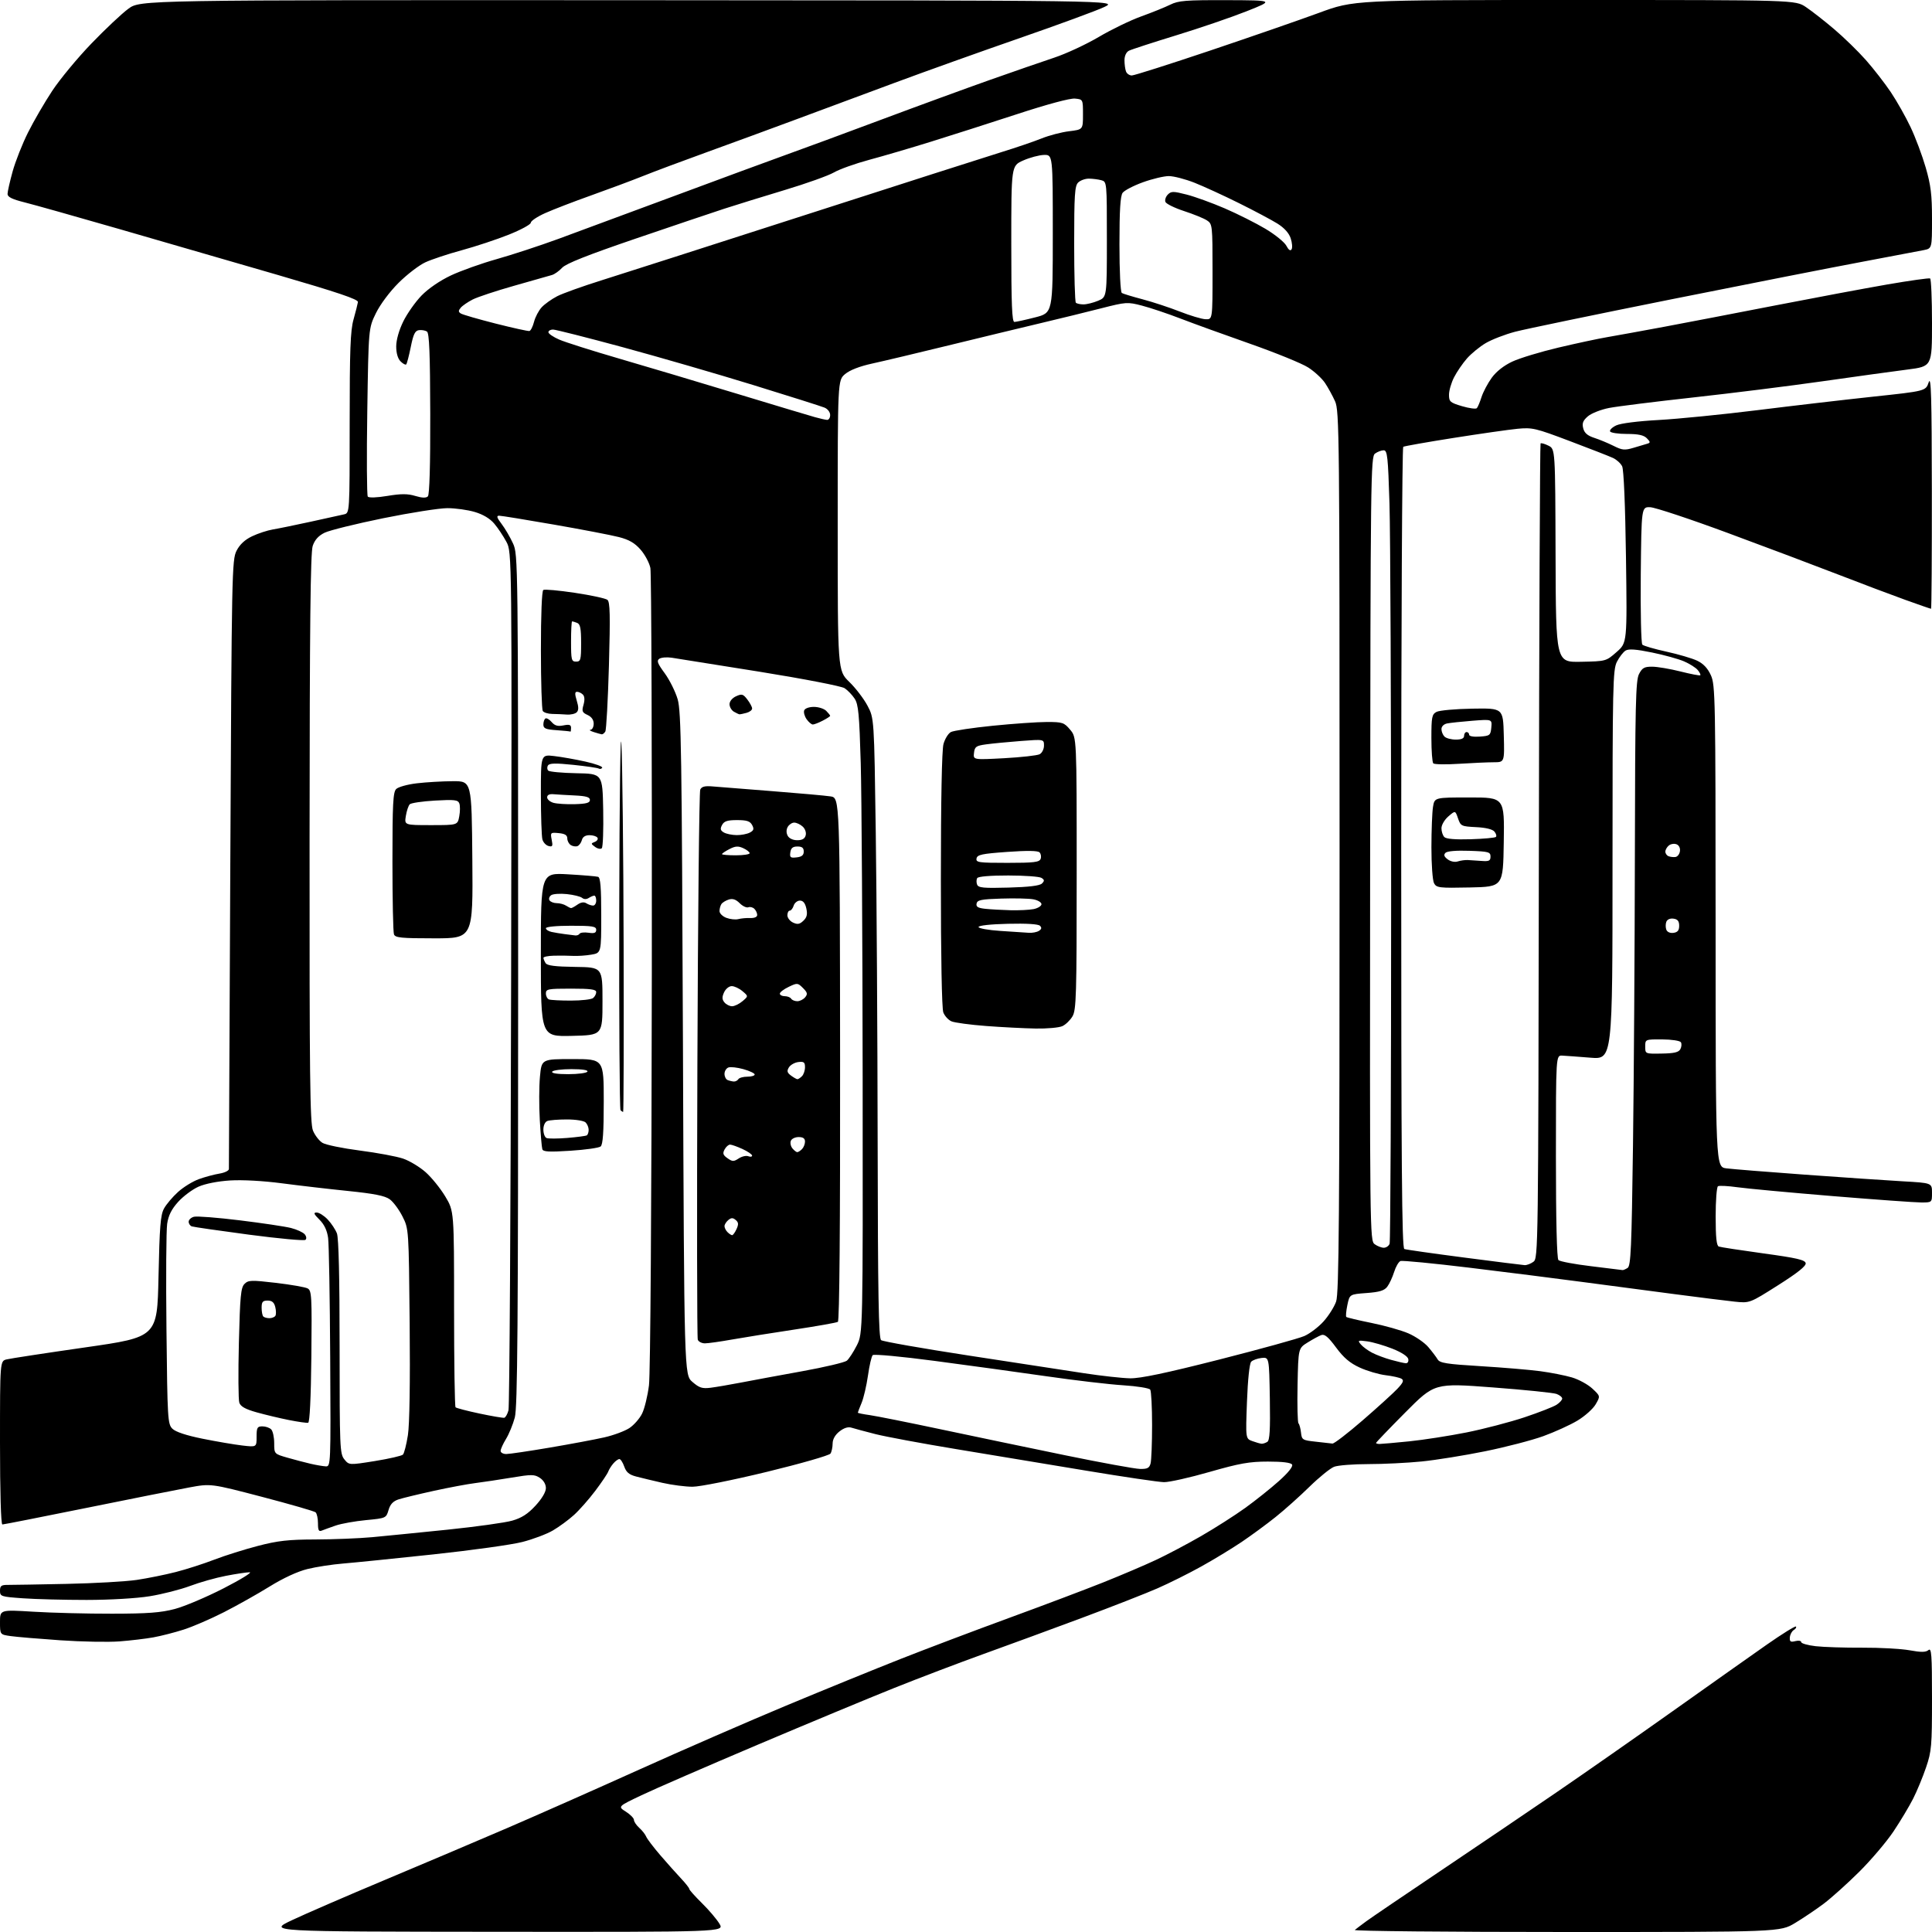 <?xml version="1.0" encoding="UTF-8" standalone="no"?>
<svg 
  version="1.1" 
  xmlns="http://www.w3.org/2000/svg" 
  xmlns:xlink="http://www.w3.org/1999/xlink" 
  xmlns:svg="http://www.w3.org/2000/svg"
  xmlns:rdf="http://www.w3.org/1999/02/22-rdf-syntax-ns#"
  xmlns:cc="http://creativecommons.org/ns#"
  xmlns:dc="http://purl.org/dc/elements/1.1/"
  viewBox="0 0 768 768"
  width="768"
  height="768"
>
<style>svg {background-color: white; }</style>"
<path stroke="none" fill="black" fill-rule="evenodd" d="M197.22,767.92C106.50,767.84 106.50,767.84 116.00,763.33C121.22,760.86 137.88,753.64 153.00,747.30C168.12,740.96 189.95,731.70 201.50,726.73C213.05,721.76 236.70,711.29 254.05,703.46C271.40,695.64 297.72,684.18 312.55,677.99C327.37,671.81 347.82,663.47 358.00,659.46C368.18,655.45 387.52,648.13 401.00,643.20C414.48,638.27 431.35,631.90 438.50,629.05C445.65,626.19 455.10,622.17 459.50,620.10C463.90,618.04 472.00,613.76 477.50,610.59C483.00,607.42 490.88,602.39 495.00,599.42C499.12,596.45 505.17,591.62 508.43,588.70C512.13,585.39 514.08,582.94 513.62,582.19C513.14,581.41 509.81,581.00 504.03,581.00C496.66,581.00 492.79,581.69 480.84,585.11C472.96,587.38 464.80,589.21 462.71,589.18C460.62,589.15 446.67,587.09 431.71,584.60C416.74,582.11 393.48,578.25 380.00,576.03C366.52,573.80 352.12,571.12 348.00,570.08C343.88,569.03 339.58,567.88 338.46,567.52C337.13,567.10 335.48,567.62 333.71,569.01C331.98,570.37 330.99,572.11 330.98,573.82C330.98,575.30 330.59,577.10 330.13,577.82C329.67,578.55 318.31,581.81 304.90,585.07C291.22,588.39 278.22,590.99 275.31,591.00C272.46,591.00 267.06,590.30 263.31,589.45C259.57,588.59 254.85,587.46 252.84,586.93C250.09,586.21 248.93,585.23 248.15,582.99C247.57,581.34 246.70,580.00 246.21,580.00C245.71,580.00 244.63,580.79 243.81,581.75C242.98,582.71 242.07,584.17 241.77,585.00C241.48,585.83 239.17,589.26 236.63,592.63C234.09,596.00 230.27,600.33 228.13,602.26C226.00,604.19 222.24,606.95 219.79,608.38C217.34,609.82 211.87,611.88 207.64,612.96C203.41,614.05 187.47,616.27 172.22,617.90C156.98,619.53 140.90,621.16 136.50,621.52C132.10,621.87 125.66,622.86 122.19,623.72C118.29,624.68 112.56,627.33 107.19,630.66C102.41,633.62 94.22,638.22 89.00,640.88C83.78,643.54 76.58,646.65 73.00,647.79C69.42,648.94 64.03,650.32 61.00,650.87C57.98,651.42 51.90,652.14 47.50,652.48C43.10,652.82 32.52,652.62 24.00,652.04C15.47,651.45 6.59,650.71 4.25,650.37C0.00,649.77 0.00,649.77 0.00,644.82C0.00,639.87 0.00,639.87 13.25,640.68C20.54,641.13 34.60,641.49 44.50,641.47C58.77,641.45 63.95,641.06 69.50,639.59C73.35,638.57 82.08,634.87 88.91,631.37C95.73,627.87 100.38,625.00 99.24,625.00C98.11,625.00 93.87,625.63 89.84,626.41C85.80,627.18 79.38,629.00 75.56,630.44C71.74,631.87 64.54,633.71 59.56,634.52C54.29,635.38 43.77,635.99 34.40,636.00C25.55,636.00 14.19,635.71 9.15,635.35C0.40,634.73 -0.00,634.60 -0.00,632.35C-0.00,630.36 0.50,630.00 3.25,630.02C5.04,630.03 15.50,629.85 26.50,629.62C37.50,629.39 50.03,628.68 54.36,628.04C58.68,627.39 65.65,625.99 69.85,624.91C74.05,623.84 80.95,621.62 85.17,619.99C89.40,618.36 97.21,615.90 102.54,614.52C110.44,612.46 114.63,611.99 125.36,611.96C132.59,611.94 142.78,611.53 148.00,611.05C153.22,610.56 166.72,609.22 178.00,608.06C189.28,606.89 200.80,605.29 203.61,604.48C207.36,603.41 209.82,601.83 212.86,598.53C215.41,595.77 217.00,593.09 217.00,591.55C217.00,590.01 216.07,588.44 214.60,587.47C212.44,586.06 211.32,586.05 203.35,587.38C198.48,588.19 192.03,589.16 189.00,589.54C185.97,589.91 178.55,591.30 172.50,592.62C166.45,593.95 160.13,595.48 158.45,596.02C156.27,596.74 155.14,597.94 154.45,600.26C153.51,603.47 153.42,603.51 145.50,604.27C141.10,604.69 135.70,605.66 133.50,606.41C131.30,607.17 128.80,608.07 127.95,608.42C126.72,608.93 126.40,608.33 126.40,605.53C126.40,603.59 125.97,601.63 125.45,601.17C124.93,600.72 115.34,597.95 104.15,595.02C83.81,589.70 83.81,589.70 75.15,591.30C70.39,592.18 51.96,595.85 34.19,599.45C16.41,603.05 1.45,606.00 0.94,606.00C0.37,606.00 0.00,593.05 0.00,573.52C0.00,541.04 0.00,541.04 2.63,540.38C4.07,540.02 18.13,537.87 33.88,535.61C62.50,531.50 62.50,531.50 63.01,507.50C63.43,487.59 63.80,482.98 65.19,480.42C66.11,478.73 68.63,475.76 70.78,473.82C72.93,471.87 76.67,469.57 79.10,468.71C81.52,467.84 85.19,466.85 87.25,466.52C89.31,466.18 90.99,465.37 90.99,464.70C90.98,464.04 91.23,409.32 91.55,343.09C92.10,227.28 92.20,222.54 94.03,218.94C95.31,216.43 97.33,214.55 100.22,213.17C102.57,212.05 106.30,210.83 108.50,210.46C110.70,210.10 117.45,208.71 123.50,207.39C129.55,206.06 135.51,204.74 136.75,204.47C139.00,203.96 139.00,203.96 139.00,168.20C139.00,139.06 139.28,131.42 140.54,126.97C141.38,123.96 142.17,120.85 142.29,120.06C142.45,119.00 134.25,116.23 110.50,109.32C92.90,104.20 64.55,95.99 47.50,91.07C30.45,86.15 13.46,81.37 9.75,80.44C4.83,79.21 3.00,78.31 3.00,77.11C3.00,76.20 3.91,72.18 5.02,68.16C6.13,64.15 8.88,57.19 11.13,52.69C13.38,48.18 17.72,40.71 20.78,36.08C23.85,31.45 30.84,23.00 36.33,17.31C41.82,11.61 48.43,5.38 51.04,3.47C55.77,-0.00 55.77,-0.00 250.13,0.08C444.50,0.17 444.50,0.17 439.00,2.77C435.98,4.21 420.90,9.75 405.50,15.09C390.10,20.43 367.60,28.47 355.50,32.97C343.40,37.46 325.62,44.06 316.00,47.64C306.38,51.22 290.62,57.00 281.00,60.48C271.38,63.96 259.90,68.25 255.50,70.02C251.10,71.78 241.88,75.22 235.00,77.67C228.12,80.12 219.91,83.28 216.75,84.70C213.59,86.11 211.00,87.84 211.00,88.53C211.00,89.22 207.06,91.36 202.25,93.28C197.44,95.20 189.03,97.98 183.57,99.47C178.10,100.95 171.58,103.12 169.07,104.28C166.55,105.45 161.77,109.12 158.43,112.45C154.90,115.97 151.14,121.01 149.43,124.50C146.50,130.50 146.50,130.50 146.00,163.50C145.72,181.65 145.82,196.91 146.20,197.40C146.62,197.94 149.82,197.83 154.02,197.13C159.49,196.23 162.05,196.23 165.10,197.15C167.80,197.96 169.39,198.01 170.09,197.31C170.74,196.66 171.08,184.89 171.03,164.44C170.97,140.48 170.65,132.39 169.72,131.79C169.05,131.35 167.62,131.10 166.54,131.24C164.99,131.45 164.31,132.83 163.29,137.92C162.57,141.45 161.76,144.58 161.47,144.86C161.19,145.15 160.18,144.60 159.23,143.65C158.14,142.56 157.50,140.38 157.50,137.71C157.51,135.13 158.59,131.29 160.31,127.78C161.85,124.64 165.12,120.00 167.58,117.47C170.28,114.70 174.90,111.54 179.27,109.48C183.25,107.61 191.45,104.69 197.50,102.99C203.55,101.29 214.57,97.67 222.00,94.95C229.43,92.23 250.12,84.57 268.00,77.92C285.88,71.27 305.90,63.89 312.50,61.52C319.10,59.16 336.20,52.85 350.50,47.50C364.80,42.15 384.15,35.08 393.50,31.77C402.85,28.47 414.37,24.48 419.10,22.91C423.83,21.34 431.78,17.64 436.78,14.69C441.77,11.74 449.37,8.06 453.68,6.51C457.98,4.96 463.17,2.86 465.21,1.85C468.44,0.24 471.36,0.01 487.71,0.06C506.50,0.13 506.50,0.13 495.50,4.49C489.45,6.89 476.85,11.20 467.50,14.06C458.15,16.93 449.71,19.67 448.75,20.17C447.70,20.71 447.00,22.22 447.00,23.95C447.00,25.54 447.27,27.55 447.61,28.42C447.94,29.29 448.98,30.00 449.92,30.00C450.86,30.00 464.87,25.54 481.06,20.10C497.25,14.65 516.73,7.90 524.34,5.10C538.17,0.00 538.17,0.00 625.94,0.00C713.70,0.00 713.70,0.00 717.88,2.81C720.18,4.35 725.22,8.29 729.07,11.56C732.93,14.83 738.61,20.36 741.71,23.86C744.80,27.36 749.27,33.12 751.64,36.65C754.00,40.18 757.53,46.41 759.46,50.49C761.40,54.56 764.11,61.80 765.49,66.56C767.54,73.63 768.00,77.39 768.00,86.99C768.00,98.75 768.00,98.75 764.75,99.42C762.96,99.79 752.05,101.86 740.50,104.02C728.95,106.18 694.75,112.90 664.50,118.96C634.25,125.02 606.24,130.83 602.26,131.88C598.28,132.93 593.06,134.95 590.65,136.36C588.24,137.77 584.87,140.53 583.14,142.49C581.42,144.45 579.11,147.83 578.01,149.99C576.90,152.15 576.00,155.27 576.00,156.92C576.00,159.67 576.43,160.05 581.20,161.47C584.05,162.31 586.70,162.67 587.07,162.25C587.45,161.84 588.29,159.85 588.93,157.83C589.58,155.81 591.40,152.37 592.98,150.18C594.81,147.66 597.80,145.31 601.18,143.73C604.11,142.36 612.35,139.86 619.50,138.17C626.65,136.48 635.42,134.60 639.00,134.00C642.58,133.39 652.70,131.55 661.50,129.91C670.30,128.26 690.18,124.44 705.67,121.42C721.16,118.40 741.18,114.65 750.17,113.09C759.15,111.54 766.84,110.46 767.25,110.69C767.66,110.93 768.00,118.89 768.00,128.39C768.00,145.65 768.00,145.65 758.25,146.90C752.89,147.58 737.70,149.68 724.50,151.56C711.30,153.44 688.12,156.34 673.00,158.00C657.88,159.67 642.86,161.54 639.63,162.17C636.40,162.80 632.61,164.29 631.22,165.48C629.26,167.17 628.84,168.23 629.35,170.25C629.82,172.12 631.05,173.18 633.75,174.06C635.81,174.72 639.26,176.16 641.42,177.24C644.86,178.97 645.83,179.06 649.42,177.99C651.66,177.31 654.14,176.58 654.93,176.35C656.10,176.00 656.05,175.62 654.64,174.21C653.39,172.96 651.24,172.50 646.71,172.50C643.30,172.50 640.29,172.05 640.03,171.50C639.77,170.95 640.86,169.87 642.46,169.11C644.19,168.28 651.03,167.41 659.43,166.95C667.17,166.52 684.75,164.77 698.50,163.06C712.25,161.34 732.95,158.93 744.50,157.69C765.50,155.45 765.50,155.45 766.69,151.97C767.65,149.18 767.90,157.70 767.94,195.25C767.97,220.96 767.83,242.00 767.62,242.00C767.41,242.00 762.80,240.40 757.37,238.45C751.94,236.50 740.08,232.02 731.00,228.50C721.92,224.98 702.12,217.52 687.00,211.93C671.88,206.33 657.92,201.70 656.00,201.63C652.50,201.50 652.50,201.50 652.23,228.43C652.09,243.25 652.37,255.77 652.85,256.25C653.34,256.74 657.63,257.99 662.38,259.03C667.14,260.07 672.65,261.69 674.64,262.63C677.11,263.81 678.84,265.64 680.10,268.42C681.86,272.30 681.96,277.23 681.98,368.19C682.00,463.88 682.00,463.88 686.25,464.44C688.59,464.74 702.65,465.87 717.50,466.95C732.35,468.03 749.79,469.21 756.25,469.58C768.00,470.24 768.00,470.24 768.00,474.12C768.00,478.00 768.00,478.00 763.72,478.00C761.36,478.00 745.50,476.86 728.47,475.46C711.44,474.06 694.43,472.48 690.67,471.95C686.91,471.42 683.42,471.24 682.92,471.55C682.41,471.86 682.00,477.28 682.00,483.59C682.00,491.86 682.35,495.19 683.25,495.52C683.94,495.78 691.92,497.00 700.99,498.25C714.23,500.06 717.54,500.83 717.79,502.13C718.00,503.25 714.62,505.95 706.81,510.90C695.53,518.05 695.53,518.05 689.51,517.42C686.21,517.07 675.40,515.72 665.50,514.42C655.60,513.12 639.17,510.95 629.00,509.60C618.83,508.24 598.70,505.70 584.28,503.95C569.86,502.20 557.45,501.00 556.72,501.28C555.98,501.56 554.84,503.53 554.18,505.65C553.51,507.77 552.29,510.40 551.45,511.50C550.27,513.04 548.36,513.62 543.21,514.00C536.50,514.50 536.50,514.50 535.60,518.77C535.11,521.12 534.92,523.25 535.17,523.50C535.42,523.76 539.91,524.82 545.13,525.88C550.36,526.93 556.97,528.79 559.83,530.02C562.68,531.25 566.25,533.70 567.76,535.47C569.27,537.24 570.95,539.46 571.50,540.40C572.34,541.82 575.14,542.26 588.50,543.07C597.30,543.60 607.97,544.50 612.21,545.06C616.45,545.62 622.15,546.75 624.87,547.55C627.59,548.36 631.25,550.36 633.00,552.00C636.19,554.98 636.19,554.98 634.30,558.24C633.26,560.03 630.01,562.94 627.08,564.70C624.16,566.46 618.04,569.24 613.49,570.89C608.94,572.54 598.53,575.24 590.36,576.90C582.19,578.56 570.84,580.39 565.14,580.96C559.45,581.53 549.92,582.00 543.96,582.00C538.00,582.00 531.88,582.48 530.35,583.06C528.82,583.64 524.40,587.22 520.53,591.01C516.67,594.80 510.61,600.21 507.07,603.04C503.54,605.87 497.46,610.33 493.57,612.96C489.67,615.58 482.44,619.98 477.49,622.72C472.55,625.47 464.76,629.35 460.18,631.36C455.61,633.37 442.11,638.65 430.18,643.10C418.26,647.54 400.62,654.02 391.00,657.48C381.38,660.95 365.40,667.02 355.50,670.98C345.60,674.94 321.07,685.14 301.00,693.64C280.93,702.15 260.24,711.14 255.03,713.62C245.57,718.12 245.57,718.12 248.78,720.16C250.55,721.28 252.00,722.76 252.00,723.44C252.00,724.13 252.95,725.55 254.12,726.60C255.28,727.64 256.52,729.22 256.87,730.09C257.22,730.97 259.75,734.30 262.50,737.50C265.25,740.69 268.96,744.86 270.75,746.75C272.54,748.65 274.00,750.51 274.00,750.89C274.00,751.27 276.27,753.81 279.04,756.54C281.82,759.27 284.95,762.96 286.01,764.75C287.93,768.00 287.93,768.00 197.22,767.92zM622.61,768.00C575.85,768.00 538.03,767.64 538.55,767.19C539.07,766.75 541.16,765.18 543.18,763.69C545.21,762.21 558.49,753.19 572.68,743.66C586.88,734.12 607.50,720.16 618.50,712.64C629.50,705.12 650.38,690.54 664.89,680.24C679.41,669.93 696.26,658.02 702.33,653.77C708.41,649.52 713.62,646.29 713.91,646.58C714.20,646.87 713.81,647.50 713.04,647.97C712.27,648.45 711.57,649.77 711.49,650.90C711.37,652.58 711.77,652.85 713.67,652.37C714.95,652.05 716.00,652.22 716.00,652.75C716.00,653.28 718.59,654.02 721.75,654.39C724.91,654.75 733.24,655.02 740.25,654.98C747.26,654.94 755.74,655.41 759.08,656.01C763.67,656.85 765.50,656.83 766.58,655.94C767.80,654.92 768.00,657.64 768.00,675.20C768.00,694.05 767.82,696.19 765.64,702.57C764.35,706.38 762.03,711.98 760.50,715.00C758.97,718.02 755.46,723.88 752.71,728.00C749.95,732.12 743.83,739.34 739.10,744.04C734.37,748.74 728.02,754.44 725.00,756.72C721.98,758.99 716.83,762.46 713.56,764.43C707.62,768.00 707.62,768.00 622.61,768.00zM453.13,583.92C456.09,583.99 456.88,583.58 457.37,581.75C457.70,580.51 457.97,573.65 457.97,566.50C457.97,559.35 457.64,553.01 457.23,552.40C456.83,551.80 452.00,551.02 446.50,550.67C441.00,550.33 427.27,548.72 416.00,547.09C404.73,545.47 384.76,542.72 371.63,540.99C358.43,539.24 347.39,538.21 346.91,538.69C346.44,539.16 345.59,542.81 345.03,546.81C344.46,550.80 343.32,555.69 342.50,557.66C341.67,559.63 341.00,561.39 341.00,561.56C341.00,561.73 343.14,562.17 345.75,562.53C348.36,562.90 361.07,565.44 374.00,568.18C386.93,570.92 409.20,575.57 423.50,578.51C437.80,581.45 451.14,583.88 453.13,583.92zM129.50,582.90C131.47,583.00 131.50,582.44 131.26,539.75C131.13,515.96 130.76,494.51 130.43,492.09C130.02,489.11 128.91,486.75 126.99,484.84C124.72,482.57 124.50,482.00 125.89,482.00C126.84,482.00 128.81,483.24 130.25,484.75C131.69,486.26 133.35,488.77 133.94,490.32C134.63,492.14 135.00,507.98 135.00,535.45C135.00,575.42 135.10,577.91 136.88,580.11C138.77,582.43 138.77,582.43 149.01,580.79C154.65,579.88 159.67,578.73 160.17,578.23C160.67,577.73 161.56,574.24 162.15,570.48C162.81,566.22 163.07,549.55 162.85,526.08C162.49,488.50 162.49,488.50 159.99,483.55C158.62,480.83 156.34,477.76 154.92,476.73C153.00,475.34 148.77,474.50 138.42,473.44C130.76,472.66 118.90,471.28 112.05,470.38C104.63,469.40 96.32,468.95 91.47,469.25C86.57,469.56 81.58,470.54 78.92,471.72C76.49,472.80 72.85,475.52 70.82,477.76C68.18,480.69 66.95,483.15 66.45,486.47C66.07,489.02 65.94,507.96 66.17,528.56C66.55,564.17 66.67,566.11 68.54,567.95C69.80,569.20 74.06,570.61 80.50,571.91C86.00,573.02 93.09,574.23 96.25,574.60C102.00,575.28 102.00,575.28 102.00,571.14C102.00,567.49 102.27,567.00 104.30,567.00C105.57,567.00 107.14,567.54 107.80,568.20C108.46,568.86 109.00,571.32 109.00,573.67C109.00,577.94 109.00,577.94 114.25,579.45C117.14,580.28 121.30,581.37 123.50,581.88C125.70,582.39 128.40,582.84 129.50,582.90zM201.25,578.00C202.49,578.00 210.25,576.85 218.50,575.45C226.75,574.05 236.52,572.22 240.21,571.38C243.89,570.55 248.39,568.87 250.21,567.67C252.02,566.46 254.29,563.87 255.25,561.90C256.22,559.94 257.44,554.91 257.97,550.73C258.55,546.20 259.00,479.86 259.11,386.31C259.20,300.07 258.95,227.83 258.54,225.80C258.13,223.76 256.38,220.48 254.65,218.50C252.32,215.84 250.07,214.53 246.00,213.49C242.97,212.71 231.37,210.48 220.21,208.54C209.05,206.59 199.24,205.00 198.41,205.00C197.26,205.00 197.50,205.79 199.40,208.28C200.77,210.08 202.81,213.57 203.93,216.03C205.94,220.46 205.96,221.86 205.97,389.50C205.97,527.63 205.73,559.41 204.64,563.50C203.90,566.25 202.33,570.08 201.15,572.00C199.97,573.92 199.01,576.06 199.00,576.75C199.00,577.44 200.01,578.00 201.25,578.00zM501.50,573.91C502.05,573.94 503.07,573.61 503.78,573.16C504.74,572.55 504.98,568.40 504.78,555.93C504.50,539.50 504.50,539.50 501.50,539.81C499.85,539.99 497.99,540.66 497.37,541.31C496.69,542.02 496.02,548.39 495.69,557.19C495.14,571.88 495.14,571.88 497.82,572.86C499.29,573.40 500.95,573.87 501.50,573.91zM529.66,573.84C530.30,573.93 535.70,569.78 541.66,564.62C547.62,559.46 553.84,553.81 555.48,552.07C557.78,549.63 558.16,548.72 557.13,548.08C556.39,547.63 553.55,546.99 550.82,546.67C548.08,546.34 543.45,544.98 540.53,543.64C536.60,541.84 534.15,539.76 531.10,535.64C528.01,531.45 526.55,530.23 525.24,530.71C524.28,531.06 521.84,532.39 519.80,533.66C516.10,535.96 516.10,535.96 515.80,550.53C515.64,558.55 515.80,565.42 516.17,565.80C516.54,566.19 516.99,567.85 517.17,569.50C517.48,572.35 517.78,572.53 523.00,573.09C526.02,573.41 529.02,573.75 529.66,573.84zM548.39,574.00C549.16,574.00 554.45,573.53 560.14,572.96C565.84,572.38 576.12,570.78 583.00,569.41C589.88,568.03 600.23,565.32 606.00,563.40C611.77,561.47 617.51,559.23 618.75,558.42C619.99,557.62 621.00,556.50 621.00,555.95C621.00,555.40 619.99,554.57 618.75,554.11C617.51,553.65 606.10,552.48 593.38,551.52C570.26,549.77 570.26,549.77 558.63,561.47C552.23,567.91 547.00,573.37 547.00,573.59C547.00,573.82 547.63,574.00 548.39,574.00zM122.50,565.57C121.95,565.70 118.52,565.21 114.87,564.49C111.22,563.76 105.45,562.39 102.03,561.43C97.54,560.17 95.64,559.11 95.13,557.59C94.74,556.44 94.66,545.73 94.96,533.78C95.42,515.20 95.74,511.82 97.19,510.38C98.73,508.85 99.84,508.81 109.69,509.96C115.63,510.66 121.29,511.65 122.27,512.16C123.90,513.02 124.01,515.10 123.77,539.21C123.60,555.58 123.13,565.42 122.50,565.57zM200.45,563.58C200.97,563.46 201.72,562.13 202.13,560.62C202.53,559.11 203.01,481.74 203.18,388.68C203.50,219.50 203.50,219.50 201.30,215.38C200.09,213.12 197.92,209.86 196.47,208.15C194.79,206.15 192.03,204.49 188.74,203.52C185.93,202.68 181.02,202.00 177.83,202.00C174.63,202.00 163.14,203.81 152.30,206.01C141.46,208.22 131.00,210.81 129.05,211.76C126.60,212.96 125.13,214.58 124.31,217.00C123.41,219.63 123.10,248.65 123.06,333.28C123.01,428.41 123.22,446.59 124.42,449.45C125.20,451.32 126.88,453.50 128.17,454.29C129.45,455.09 136.14,456.47 143.03,457.36C149.92,458.25 157.66,459.69 160.22,460.56C162.79,461.43 166.83,463.87 169.19,465.96C171.56,468.06 175.07,472.40 177.00,475.61C180.50,481.44 180.50,481.44 180.50,520.13C180.50,541.42 180.76,559.09 181.09,559.42C181.41,559.74 185.68,560.86 190.59,561.90C195.49,562.94 199.93,563.69 200.45,563.58zM282.50,551.65C284.70,551.37 290.10,550.45 294.50,549.60C298.90,548.75 309.84,546.72 318.81,545.10C327.78,543.48 335.80,541.58 336.64,540.89C337.47,540.19 339.25,537.47 340.59,534.83C343.02,530.03 343.02,530.03 342.92,428.26C342.86,372.29 342.52,316.13 342.16,303.45C341.59,283.87 341.23,280.00 339.73,277.72C338.76,276.24 336.97,274.37 335.74,273.57C334.48,272.75 319.63,269.87 302.00,267.03C284.68,264.25 268.93,261.73 267.00,261.45C265.07,261.16 262.87,261.35 262.09,261.87C260.95,262.63 261.36,263.72 264.25,267.65C266.20,270.32 268.51,274.98 269.39,278.00C270.78,282.85 271.03,298.97 271.48,415.00C271.98,546.50 271.98,546.50 275.24,549.33C277.98,551.70 279.14,552.07 282.50,551.65zM449.23,547.90C453.32,547.97 463.41,545.85 484.73,540.43C501.10,536.26 516.30,532.06 518.50,531.09C520.70,530.12 524.13,527.51 526.13,525.29C528.13,523.07 530.38,519.52 531.13,517.38C532.27,514.15 532.50,484.16 532.50,338.50C532.50,172.18 532.41,163.30 530.70,159.50C529.71,157.30 527.91,154.02 526.70,152.22C525.49,150.42 522.48,147.64 520.00,146.06C517.52,144.47 507.18,140.26 497.00,136.68C486.82,133.11 474.32,128.58 469.21,126.61C464.09,124.64 457.23,122.34 453.95,121.49C448.18,119.99 447.65,120.03 437.74,122.56C432.11,124.00 421.20,126.68 413.50,128.50C405.80,130.33 389.38,134.29 377.00,137.32C364.62,140.35 350.99,143.59 346.69,144.52C341.71,145.61 337.82,147.12 335.94,148.70C333.00,151.18 333.00,151.18 333.00,208.88C333.00,266.58 333.00,266.58 337.58,271.04C340.11,273.49 343.37,277.75 344.83,280.50C347.49,285.50 347.49,285.50 348.13,331.00C348.48,356.02 348.82,411.43 348.88,454.13C348.97,514.93 349.27,531.97 350.25,532.73C350.94,533.26 366.57,536.01 385.00,538.84C403.43,541.67 424.12,544.84 431.00,545.89C437.88,546.94 446.08,547.84 449.23,547.90zM558.82,541.91C559.57,541.96 560.00,541.23 559.81,540.25C559.60,539.18 557.16,537.58 553.49,536.12C550.19,534.82 545.70,533.51 543.50,533.21C539.80,532.72 539.61,532.81 540.93,534.40C541.71,535.35 543.74,536.85 545.43,537.73C547.12,538.61 550.52,539.89 553.00,540.57C555.48,541.26 558.10,541.86 558.82,541.91zM280.22,534.00C278.96,534.00 277.69,533.35 277.38,532.56C277.08,531.76 277.00,482.60 277.22,423.31C277.43,364.01 277.94,314.77 278.36,313.88C278.92,312.67 280.17,312.35 283.31,312.62C285.61,312.82 296.27,313.67 307.00,314.50C317.73,315.34 328.15,316.27 330.18,316.58C333.85,317.15 333.85,317.15 333.95,421.00C334.01,487.66 333.70,525.07 333.07,525.46C332.53,525.79 324.76,527.17 315.80,528.52C306.83,529.87 295.68,531.65 291.00,532.48C286.32,533.32 281.47,534.00 280.22,534.00zM107.11,524.00C108.08,524.00 109.15,523.57 109.47,523.05C109.80,522.52 109.77,520.95 109.42,519.55C108.96,517.71 108.12,517.00 106.39,517.00C104.43,517.00 104.00,517.51 104.00,519.83C104.00,521.39 104.30,522.97 104.67,523.33C105.03,523.70 106.13,524.00 107.11,524.00zM645.00,504.88C645.27,504.93 646.17,504.54 647.00,504.02C648.28,503.21 648.59,496.20 649.14,455.29C649.49,429.00 649.83,376.77 649.89,339.20C649.99,280.08 650.21,270.50 651.53,267.95C652.80,265.48 653.65,265.00 656.78,265.02C658.82,265.03 663.88,265.88 668.00,266.92C672.12,267.96 675.68,268.64 675.89,268.43C676.11,268.22 675.66,267.29 674.89,266.36C674.13,265.43 671.70,263.89 669.50,262.93C667.30,261.97 661.54,260.37 656.70,259.38C650.38,258.08 647.43,257.86 646.20,258.61C645.27,259.18 643.71,261.19 642.75,263.07C641.13,266.25 641.00,272.18 641.00,343.83C641.00,421.15 641.00,421.15 632.25,420.45C627.44,420.06 622.38,419.69 621.00,419.62C618.50,419.50 618.50,419.50 618.50,459.70C618.50,485.17 618.87,500.27 619.50,500.90C620.05,501.45 625.90,502.55 632.50,503.34C639.10,504.13 644.73,504.83 645.00,504.88zM606.06,502.91C606.92,502.96 608.49,502.36 609.56,501.58C611.46,500.19 611.50,497.24 611.72,338.44C611.84,249.50 612.15,176.52 612.40,176.27C612.64,176.02 614.06,176.42 615.54,177.16C618.23,178.50 618.23,178.50 618.36,220.89C618.50,263.27 618.50,263.27 628.46,263.07C638.40,262.87 638.43,262.87 642.62,259.19C646.82,255.50 646.82,255.50 646.35,221.50C646.06,200.73 645.47,186.67 644.83,185.36C644.25,184.18 642.59,182.68 641.14,182.02C639.69,181.35 631.98,178.34 624.00,175.33C610.38,170.18 609.12,169.88 603.20,170.45C599.73,170.79 588.28,172.43 577.76,174.09C567.24,175.75 558.26,177.34 557.81,177.61C557.37,177.89 557.00,249.66 557.00,337.09C557.00,463.36 557.26,496.16 558.25,496.51C558.94,496.76 569.62,498.28 582.00,499.89C594.38,501.50 605.20,502.86 606.06,502.91zM550.08,496.00C551.02,496.00 552.06,495.29 552.39,494.42C552.73,493.55 553.00,431.75 553.00,357.08C553.00,282.41 552.70,211.80 552.34,200.16C551.76,181.43 551.49,179.00 550.03,179.00C549.12,179.00 547.58,179.59 546.59,180.31C544.89,181.55 544.80,189.01 544.65,337.39C544.50,490.52 544.53,493.18 546.44,494.58C547.51,495.36 549.15,496.00 550.08,496.00zM121.41,492.86C120.91,493.29 110.83,492.36 99.00,490.80C87.17,489.23 76.94,487.75 76.25,487.51C75.56,487.26 75.00,486.43 75.00,485.65C75.00,484.87 75.95,483.98 77.11,483.68C78.27,483.38 86.46,484.01 95.30,485.10C104.14,486.18 113.30,487.55 115.66,488.14C118.01,488.74 120.47,489.87 121.13,490.65C121.82,491.49 121.94,492.41 121.41,492.86zM291.04,491.00C291.39,491.00 292.18,489.91 292.78,488.58C293.65,486.67 293.58,485.90 292.44,484.95C291.32,484.02 290.67,484.03 289.50,485.00C288.68,485.68 288.00,486.77 288.00,487.42C288.00,488.07 288.54,489.14 289.20,489.80C289.86,490.46 290.69,491.00 291.04,491.00zM293.65,460.50C294.88,459.69 296.59,459.29 297.45,459.62C298.30,459.95 298.99,459.83 298.97,459.36C298.96,458.89 297.24,457.71 295.15,456.75C293.06,455.79 290.83,455.00 290.21,455.00C289.58,455.00 288.60,455.87 288.03,456.94C287.19,458.51 287.42,459.18 289.20,460.42C291.14,461.79 291.66,461.80 293.65,460.50zM226.74,457.44C218.25,457.99 215.90,457.86 215.58,456.82C215.35,456.09 214.90,450.88 214.58,445.24C214.25,439.59 214.28,431.83 214.64,427.99C215.29,421.00 215.29,421.00 227.64,421.00C240.00,421.00 240.00,421.00 240.00,437.88C240.00,450.18 239.66,455.02 238.75,455.75C238.06,456.30 232.66,457.06 226.74,457.44zM316.92,458.00C317.30,458.00 318.14,457.46 318.80,456.80C319.46,456.14 320.00,454.79 320.00,453.80C320.00,452.54 319.24,452.00 317.47,452.00C316.08,452.00 314.68,452.68 314.36,453.51C314.04,454.34 314.33,455.69 315.01,456.51C315.69,457.33 316.55,458.00 316.92,458.00zM225.50,452.35C229.35,452.03 232.84,451.57 233.25,451.33C233.66,451.08 234.00,450.10 234.00,449.14C234.00,448.18 233.46,446.86 232.80,446.20C232.12,445.52 228.88,445.00 225.38,445.00C221.96,445.00 218.45,445.27 217.58,445.61C216.66,445.96 216.00,447.38 216.00,449.02C216.00,450.57 216.56,452.08 217.25,452.38C217.94,452.68 221.65,452.66 225.50,452.35zM247.71,442.00C247.50,442.00 247.03,441.70 246.67,441.33C246.30,440.97 246.07,405.08 246.16,361.58C246.25,316.95 246.63,288.38 247.03,296.00C247.41,303.43 247.81,339.31 247.90,375.75C248.00,412.19 247.91,442.00 247.71,442.00zM291.69,429.92C292.35,429.96 293.16,429.55 293.50,429.00C293.84,428.45 295.44,428.00 297.06,428.00C298.68,428.00 300.00,427.61 300.00,427.13C300.00,426.65 297.99,425.70 295.53,425.01C293.08,424.32 290.38,424.02 289.53,424.35C288.69,424.67 288.00,425.81 288.00,426.89C288.00,427.96 288.56,429.06 289.25,429.34C289.94,429.62 291.04,429.88 291.69,429.92zM316.99,429.00C317.33,429.00 318.14,428.46 318.80,427.80C319.46,427.14 320.00,425.54 320.00,424.23C320.00,422.26 319.56,421.92 317.35,422.18C315.89,422.36 314.21,423.31 313.60,424.31C312.72,425.75 312.89,426.41 314.44,427.56C315.51,428.35 316.66,429.00 316.99,429.00zM225.88,427.00C229.73,427.00 233.16,426.55 233.50,426.00C233.89,425.37 231.53,425.00 227.12,425.00C223.27,425.00 219.84,425.45 219.50,426.00C219.11,426.63 221.47,427.00 225.88,427.00zM660.54,418.81C665.53,418.73 667.30,418.31 667.97,417.05C668.46,416.14 668.55,414.90 668.18,414.31C667.80,413.70 664.48,413.20 660.75,413.18C654.00,413.15 654.00,413.15 654.00,416.04C654.00,418.93 654.00,418.93 660.54,418.81zM227.25,411.78C215.00,412.06 215.00,412.06 215.00,379.50C215.00,346.94 215.00,346.94 225.75,347.55C231.66,347.89 237.06,348.34 237.75,348.55C238.68,348.84 239.00,352.80 239.00,363.88C239.00,378.82 239.00,378.82 235.04,379.49C232.87,379.86 229.61,380.08 227.79,379.98C225.98,379.88 222.59,379.84 220.25,379.90C217.91,379.95 216.01,380.34 216.02,380.75C216.02,381.16 216.42,382.11 216.89,382.86C217.52,383.85 220.68,384.25 228.63,384.36C239.50,384.51 239.50,384.51 239.50,398.00C239.50,411.50 239.50,411.50 227.25,411.78zM411.70,408.86C407.19,408.78 398.32,408.33 392.00,407.85C385.68,407.37 379.48,406.54 378.23,406.00C376.98,405.46 375.52,403.86 374.98,402.45C374.39,400.89 374.00,380.05 374.01,349.68C374.01,318.08 374.40,298.12 375.05,295.76C375.62,293.71 376.94,291.56 377.99,291.00C379.04,290.44 386.56,289.31 394.70,288.49C402.84,287.67 412.50,287.00 416.16,287.00C422.37,287.00 423.00,287.21 425.41,290.08C428.00,293.15 428.00,293.15 428.00,347.17C428.00,395.78 427.83,401.47 426.33,404.01C425.42,405.56 423.60,407.32 422.29,407.91C420.98,408.51 416.21,408.94 411.70,408.86zM291.01,400.00C291.98,400.00 293.84,399.10 295.14,398.00C297.50,396.00 297.50,396.00 295.14,394.00C293.84,392.90 291.92,392.00 290.87,392.00C289.81,392.00 288.46,393.10 287.83,394.47C286.97,396.36 287.00,397.30 287.98,398.47C288.67,399.31 290.04,400.00 291.01,400.00zM227.00,397.75C231.12,397.75 235.06,397.30 235.75,396.75C236.44,396.20 237.00,395.14 237.00,394.38C237.00,393.30 234.83,393.00 227.00,393.00C217.81,393.00 217.00,393.16 217.00,394.92C217.00,395.97 217.56,397.04 218.25,397.30C218.94,397.55 222.88,397.76 227.00,397.75zM316.94,398.00C317.94,398.00 319.34,397.30 320.05,396.45C321.12,395.15 320.98,394.54 319.19,392.75C317.12,390.68 316.93,390.66 313.53,392.29C311.59,393.21 310.00,394.42 310.00,394.98C310.00,395.54 310.87,396.00 311.94,396.00C313.01,396.00 314.16,396.45 314.50,397.00C314.84,397.55 315.94,398.00 316.94,398.00zM172.62,373.00C159.49,373.00 157.12,372.77 156.61,371.42C156.27,370.55 156.00,357.53 156.00,342.49C156.00,319.59 156.24,314.90 157.49,313.65C158.31,312.83 162.02,311.80 165.74,311.37C169.46,310.93 175.88,310.56 180.00,310.54C187.50,310.50 187.50,310.50 187.76,341.75C188.03,373.00 188.03,373.00 172.62,373.00zM228.69,371.85C229.35,371.93 230.11,371.63 230.40,371.17C230.68,370.71 232.28,370.53 233.96,370.78C236.27,371.12 237.00,370.84 237.00,369.61C237.00,368.24 235.53,368.00 227.00,368.00C221.13,368.00 217.00,368.41 217.00,368.98C217.00,369.52 218.01,370.18 219.25,370.46C220.49,370.73 222.85,371.12 224.50,371.33C226.15,371.53 228.04,371.77 228.69,371.85zM409.00,370.80C410.38,370.89 412.17,370.55 412.99,370.03C414.06,369.35 414.17,368.77 413.41,368.01C412.73,367.33 408.03,367.04 400.66,367.22C393.74,367.38 388.99,367.91 388.99,368.50C388.98,369.05 392.92,369.75 397.74,370.06C402.56,370.37 407.62,370.70 409.00,370.80zM665.25,370.82C666.90,370.59 667.50,369.83 667.50,368.00C667.50,366.17 666.90,365.41 665.25,365.18C663.89,364.99 662.75,365.49 662.39,366.43C662.06,367.29 662.06,368.71 662.39,369.57C662.75,370.51 663.89,371.01 665.25,370.82zM319.36,366.01C320.76,364.67 321.04,363.47 320.53,361.12C320.06,359.00 319.25,358.00 317.99,358.00C316.97,358.00 315.85,358.90 315.50,360.00C315.15,361.10 314.45,362.00 313.93,362.00C313.42,362.00 313.00,362.83 313.00,363.85C313.00,364.86 314.01,366.17 315.25,366.74C317.03,367.57 317.89,367.42 319.36,366.01zM293.50,365.36C294.60,365.07 296.74,364.87 298.25,364.93C299.91,364.99 301.00,364.51 301.00,363.72C301.00,362.99 300.50,361.90 299.88,361.28C299.26,360.66 298.17,360.38 297.46,360.66C296.74,360.93 295.20,360.20 294.03,359.03C292.52,357.52 291.25,357.10 289.70,357.58C288.49,357.96 287.17,358.77 286.77,359.38C286.36,360.00 286.02,361.25 286.02,362.17C286.01,363.08 287.24,364.30 288.75,364.86C290.26,365.43 292.40,365.65 293.50,365.36zM401.62,361.83C404.99,361.92 409.16,361.72 410.88,361.38C412.59,361.03 414.00,360.15 414.00,359.42C414.00,358.69 412.54,357.82 410.75,357.49C408.96,357.16 403.23,357.03 398.01,357.20C390.05,357.45 388.47,357.77 388.20,359.19C387.95,360.48 388.77,360.96 391.69,361.27C393.79,361.49 398.26,361.74 401.62,361.83zM227.03,360.98C227.32,360.99 228.47,360.36 229.59,359.57C230.92,358.65 232.13,358.47 233.06,359.06C233.85,359.56 235.06,359.98 235.75,359.98C236.44,359.99 237.00,359.10 237.00,358.00C237.00,356.90 236.66,356.01 236.25,356.02C235.84,356.02 234.84,356.45 234.03,356.96C233.12,357.54 232.12,357.52 231.39,356.91C230.74,356.37 228.03,355.70 225.36,355.42C222.69,355.14 219.88,355.33 219.12,355.84C218.36,356.36 218.05,357.28 218.43,357.89C218.81,358.50 220.10,359.01 221.31,359.02C222.51,359.02 224.18,359.47 225.00,360.00C225.82,360.53 226.74,360.98 227.03,360.98zM400.95,352.83C409.00,352.61 413.33,352.08 414.19,351.21C415.25,350.15 415.21,349.74 413.99,348.97C413.17,348.45 407.24,348.02 400.81,348.02C393.72,348.01 388.86,348.41 388.47,349.05C388.11,349.62 388.09,350.79 388.41,351.63C388.91,352.92 390.92,353.11 400.95,352.83zM584.30,352.78C572.05,353.04 571.03,352.92 570.05,351.09C569.47,350.01 569.00,343.59 569.01,336.82C569.02,330.04 569.30,322.81 569.64,320.75C570.26,317.00 570.26,317.00 584.15,317.00C598.05,317.00 598.05,317.00 597.77,334.75C597.50,352.50 597.50,352.50 584.30,352.78zM400.46,343.00C410.98,343.00 413.16,342.74 413.66,341.43C413.99,340.57 413.80,339.40 413.23,338.83C412.54,338.14 408.30,338.08 400.36,338.65C390.28,339.37 388.47,339.76 388.19,341.25C387.88,342.84 388.99,343.00 400.46,343.00zM579.50,342.43C580.60,342.07 582.40,341.82 583.50,341.88C584.60,341.94 587.08,342.10 589.00,342.24C591.92,342.46 592.50,342.17 592.50,340.50C592.50,338.68 591.74,338.47 584.09,338.21C578.87,338.03 575.27,338.33 574.59,339.02C573.80,339.83 574.05,340.54 575.50,341.62C576.67,342.48 578.33,342.82 579.50,342.43zM316.67,340.82C318.73,340.59 319.50,339.95 319.50,338.50C319.50,337.03 318.83,336.50 317.00,336.50C315.14,336.50 314.42,337.10 314.17,338.82C313.88,340.84 314.21,341.11 316.67,340.82zM666.00,340.67C666.83,340.57 667.64,339.53 667.80,338.37C667.98,337.11 667.43,335.99 666.43,335.61C665.50,335.26 664.13,335.48 663.37,336.11C662.62,336.73 662.00,337.83 662.00,338.54C662.00,339.25 662.56,340.07 663.25,340.35C663.94,340.63 665.17,340.78 666.00,340.67zM292.50,340.00C295.52,340.00 298.00,339.62 298.00,339.16C298.00,338.70 296.85,337.80 295.45,337.16C293.42,336.23 292.31,336.31 289.95,337.53C288.33,338.36 287.00,339.26 287.00,339.53C287.00,339.79 289.48,340.00 292.50,340.00zM239.22,337.18C238.77,337.63 237.57,337.40 236.56,336.66C234.85,335.42 234.84,335.27 236.42,334.67C237.36,334.31 237.85,333.56 237.50,333.01C237.16,332.45 235.74,332.00 234.35,332.00C232.68,332.00 231.64,332.66 231.31,333.93C231.03,334.99 230.24,336.08 229.56,336.34C228.88,336.60 227.69,336.43 226.92,335.95C226.15,335.47 225.51,334.28 225.51,333.29C225.50,331.99 224.58,331.41 222.11,331.18C218.84,330.86 218.74,330.95 219.31,333.82C219.82,336.36 219.64,336.72 218.05,336.30C217.02,336.03 215.92,334.84 215.61,333.66C215.29,332.47 215.02,324.40 215.01,315.72C215.00,299.93 215.00,299.93 220.25,300.54C223.14,300.87 228.74,301.86 232.70,302.74C236.66,303.62 239.67,304.72 239.38,305.19C239.10,305.65 238.49,305.80 238.03,305.52C237.57,305.24 233.01,304.57 227.88,304.04C220.83,303.31 218.39,303.37 217.83,304.28C217.42,304.94 217.46,305.86 217.93,306.33C218.39,306.79 223.43,307.26 229.13,307.37C239.50,307.57 239.50,307.57 239.78,321.95C239.93,329.87 239.68,336.72 239.22,337.18zM316.92,334.00C318.90,334.00 319.92,333.41 320.27,332.06C320.57,330.94 320.05,329.45 319.06,328.56C318.12,327.70 316.61,327.00 315.72,327.00C314.83,327.00 313.67,327.78 313.13,328.72C312.52,329.82 312.52,331.10 313.12,332.22C313.69,333.29 315.21,334.00 316.92,334.00zM584.66,333.61C589.80,333.45 594.30,333.04 594.65,332.69C595.00,332.34 594.73,331.38 594.06,330.57C593.28,329.64 590.59,328.98 586.75,328.80C580.92,328.51 580.63,328.37 579.59,325.33C578.50,322.15 578.50,322.15 575.75,324.53C574.21,325.86 573.00,327.93 573.00,329.25C573.00,330.54 573.52,332.12 574.15,332.75C574.90,333.50 578.57,333.80 584.66,333.61zM292.82,331.97C294.64,331.99 297.01,331.53 298.08,330.96C299.64,330.12 299.82,329.53 298.98,327.96C298.15,326.42 296.87,326.00 293.00,326.00C289.14,326.00 287.84,326.42 287.03,327.95C286.21,329.48 286.36,330.11 287.74,330.92C288.71,331.48 290.99,331.95 292.82,331.97zM171.32,328.00C181.91,328.00 181.91,328.00 182.56,324.51C182.92,322.59 182.94,320.27 182.59,319.37C182.05,317.96 180.69,317.80 172.90,318.24C167.92,318.53 163.41,319.19 162.88,319.72C162.36,320.24 161.66,322.32 161.33,324.34C160.74,328.00 160.74,328.00 171.32,328.00zM228.50,319.67C233.09,319.54 234.50,319.15 234.50,318.00C234.50,316.87 233.04,316.43 228.50,316.21C225.20,316.05 221.38,315.83 220.00,315.71C218.38,315.57 217.50,316.01 217.50,316.95C217.50,317.76 218.62,318.73 220.00,319.13C221.38,319.52 225.20,319.77 228.50,319.67zM580.00,303.62C574.77,303.96 570.16,303.88 569.75,303.45C569.34,303.02 569.00,298.48 569.00,293.37C569.00,285.05 569.21,283.96 571.03,282.99C572.14,282.39 578.55,281.81 585.28,281.70C597.50,281.50 597.50,281.50 597.78,292.25C598.07,303.00 598.07,303.00 593.78,303.01C591.43,303.01 585.23,303.29 580.00,303.62zM399.18,301.40C405.96,301.03 412.29,300.32 413.25,299.83C414.22,299.33 415.00,297.80 415.00,296.39C415.00,293.85 415.00,293.85 405.75,294.56C400.66,294.95 394.48,295.55 392.00,295.89C388.01,296.44 387.46,296.83 387.18,299.29C386.86,302.06 386.86,302.06 399.18,301.40zM578.70,294.00C580.97,294.00 582.00,293.53 582.00,292.50C582.00,291.68 582.45,291.00 583.00,291.00C583.55,291.00 584.00,291.48 584.00,292.06C584.00,292.68 585.74,292.99 588.25,292.81C592.25,292.52 592.52,292.31 592.82,289.20C593.13,285.90 593.13,285.90 585.32,286.51C581.02,286.85 576.49,287.33 575.25,287.58C573.93,287.85 573.00,288.77 573.00,289.82C573.00,290.80 573.54,292.14 574.20,292.80C574.86,293.46 576.88,294.00 578.70,294.00zM239.19,291.90C238.81,291.85 237.38,291.44 236.00,291.00C234.62,290.56 234.06,290.15 234.75,290.10C235.44,290.04 236.00,288.95 236.00,287.66C236.00,286.15 235.13,284.93 233.56,284.21C231.43,283.24 231.22,282.71 231.96,280.15C232.50,278.25 232.41,276.81 231.70,276.10C231.10,275.50 230.06,275.00 229.39,275.00C228.48,275.00 228.45,275.84 229.27,278.52C230.05,281.07 230.05,282.35 229.25,283.15C228.65,283.75 226.88,284.16 225.32,284.05C223.77,283.93 221.15,283.82 219.50,283.80C217.85,283.77 216.17,283.25 215.77,282.63C215.36,282.01 215.02,271.06 215.02,258.31C215.01,244.41 215.39,234.88 215.97,234.52C216.50,234.19 222.16,234.70 228.54,235.66C234.93,236.61 240.74,237.87 241.46,238.45C242.50,239.29 242.62,244.49 242.06,264.56C241.67,278.34 241.02,290.15 240.62,290.81C240.21,291.46 239.57,291.96 239.19,291.90zM226.75,290.82C226.61,290.71 224.14,290.46 221.25,290.26C216.90,289.96 216.00,289.57 216.00,288.01C216.00,286.97 216.37,285.89 216.82,285.61C217.27,285.33 218.39,285.97 219.29,287.03C220.53,288.47 221.71,288.81 223.97,288.36C226.35,287.88 227.00,288.10 227.00,289.38C227.00,290.27 226.89,290.92 226.75,290.82zM323.11,288.00C322.56,288.00 321.45,287.05 320.63,285.89C319.82,284.72 319.39,283.15 319.68,282.39C319.99,281.59 321.63,281.00 323.54,281.00C325.36,281.00 327.56,281.71 328.43,282.57C329.29,283.44 330.00,284.32 330.00,284.55C330.00,284.77 328.67,285.64 327.05,286.47C325.43,287.31 323.65,288.00 323.11,288.00zM294.00,283.96C293.73,283.95 292.71,283.48 291.75,282.92C290.79,282.36 290.00,281.01 290.00,279.93C290.00,278.78 291.08,277.47 292.59,276.78C294.89,275.73 295.40,275.87 297.07,278.05C298.11,279.40 298.97,281.01 298.98,281.63C298.99,282.26 297.99,283.04 296.75,283.37C295.51,283.70 294.27,283.97 294.00,283.96zM229.00,263.00C230.82,263.00 231.00,262.33 231.00,255.61C231.00,249.79 230.66,248.08 229.42,247.61C228.55,247.27 227.65,247.00 227.42,247.00C227.19,247.00 227.00,250.60 227.00,255.00C227.00,262.33 227.17,263.00 229.00,263.00zM328.75,166.91C329.44,166.96 330.00,166.09 330.00,164.98C330.00,163.83 329.03,162.56 327.75,162.03C326.51,161.51 313.80,157.49 299.50,153.08C285.20,148.67 261.84,141.90 247.58,138.03C233.33,134.17 220.84,131.00 219.83,131.00C218.83,131.00 218.00,131.48 218.00,132.06C218.00,132.64 219.91,133.95 222.25,134.97C224.59,136.00 235.28,139.39 246.00,142.51C256.73,145.63 277.88,151.94 293.00,156.53C308.12,161.12 322.07,165.31 324.00,165.84C325.93,166.38 328.06,166.86 328.75,166.91zM210.45,131.58C210.98,131.46 211.80,129.82 212.29,127.93C212.77,126.04 214.14,123.44 215.33,122.15C216.52,120.86 219.30,118.88 221.50,117.75C223.70,116.62 231.57,113.80 239.00,111.47C246.43,109.14 282.88,97.45 320.00,85.49C357.12,73.52 392.23,62.28 398.00,60.50C403.77,58.72 410.98,56.27 414.00,55.05C417.02,53.83 421.98,52.53 425.00,52.17C430.50,51.50 430.50,51.50 430.50,45.50C430.50,39.50 430.50,39.50 427.31,39.19C425.38,39.00 416.34,41.43 404.31,45.37C393.42,48.93 377.98,53.87 370.00,56.35C362.02,58.83 351.00,62.07 345.50,63.54C340.00,65.02 333.70,67.27 331.50,68.55C329.30,69.82 320.52,72.96 312.00,75.52C303.48,78.09 292.68,81.42 288.00,82.94C283.32,84.46 267.39,89.84 252.58,94.89C233.59,101.37 225.02,104.77 223.48,106.42C222.29,107.71 220.45,109.02 219.41,109.32C218.36,109.63 211.65,111.54 204.50,113.56C197.35,115.58 189.89,118.05 187.93,119.04C185.97,120.04 183.81,121.52 183.13,122.34C182.16,123.52 182.17,123.99 183.20,124.63C183.92,125.08 190.12,126.87 197.00,128.62C203.88,130.36 209.93,131.70 210.45,131.58zM403.25,127.98C403.94,127.96 407.65,127.15 411.50,126.16C418.50,124.37 418.50,124.37 418.50,92.94C418.50,61.50 418.50,61.50 415.00,61.59C413.07,61.64 409.36,62.63 406.75,63.79C402.00,65.89 402.00,65.89 402.00,96.94C402.00,121.13 402.28,127.99 403.25,127.98zM479.25,126.90C482.00,127.00 482.00,127.00 482.00,108.02C482.00,89.44 481.95,89.02 479.75,87.59C478.51,86.78 474.42,85.12 470.65,83.89C466.89,82.66 463.56,81.02 463.27,80.25C462.97,79.48 463.41,78.16 464.24,77.33C465.59,75.98 466.39,75.98 471.72,77.35C475.00,78.19 481.81,80.66 486.85,82.83C491.89,85.00 499.15,88.65 502.99,90.93C506.83,93.21 510.59,96.25 511.34,97.68C512.23,99.38 512.95,99.88 513.42,99.12C513.82,98.48 513.66,96.51 513.07,94.73C512.38,92.64 510.51,90.57 507.75,88.85C505.41,87.40 498.55,83.75 492.50,80.75C486.45,77.74 478.50,74.10 474.83,72.64C471.16,71.19 466.57,70.00 464.62,70.00C462.68,70.00 458.04,71.11 454.31,72.46C450.58,73.81 446.96,75.70 446.26,76.65C445.35,77.90 445.00,83.59 445.00,97.13C445.00,107.90 445.40,116.13 445.95,116.47C446.47,116.79 450.19,117.92 454.20,118.98C458.22,120.04 464.88,122.23 469.00,123.85C473.12,125.47 477.74,126.85 479.25,126.90zM430.70,121.00C432.00,121.00 434.62,120.35 436.53,119.55C440.00,118.10 440.00,118.10 440.00,95.17C440.00,72.23 440.00,72.23 437.75,71.63C436.51,71.30 434.29,71.02 432.82,71.01C431.35,71.01 429.44,71.71 428.57,72.57C427.23,73.91 427.00,77.55 427.00,96.90C427.00,109.42 427.30,119.97 427.67,120.33C428.03,120.70 429.40,121.00 430.70,121.00z" />

</svg>
